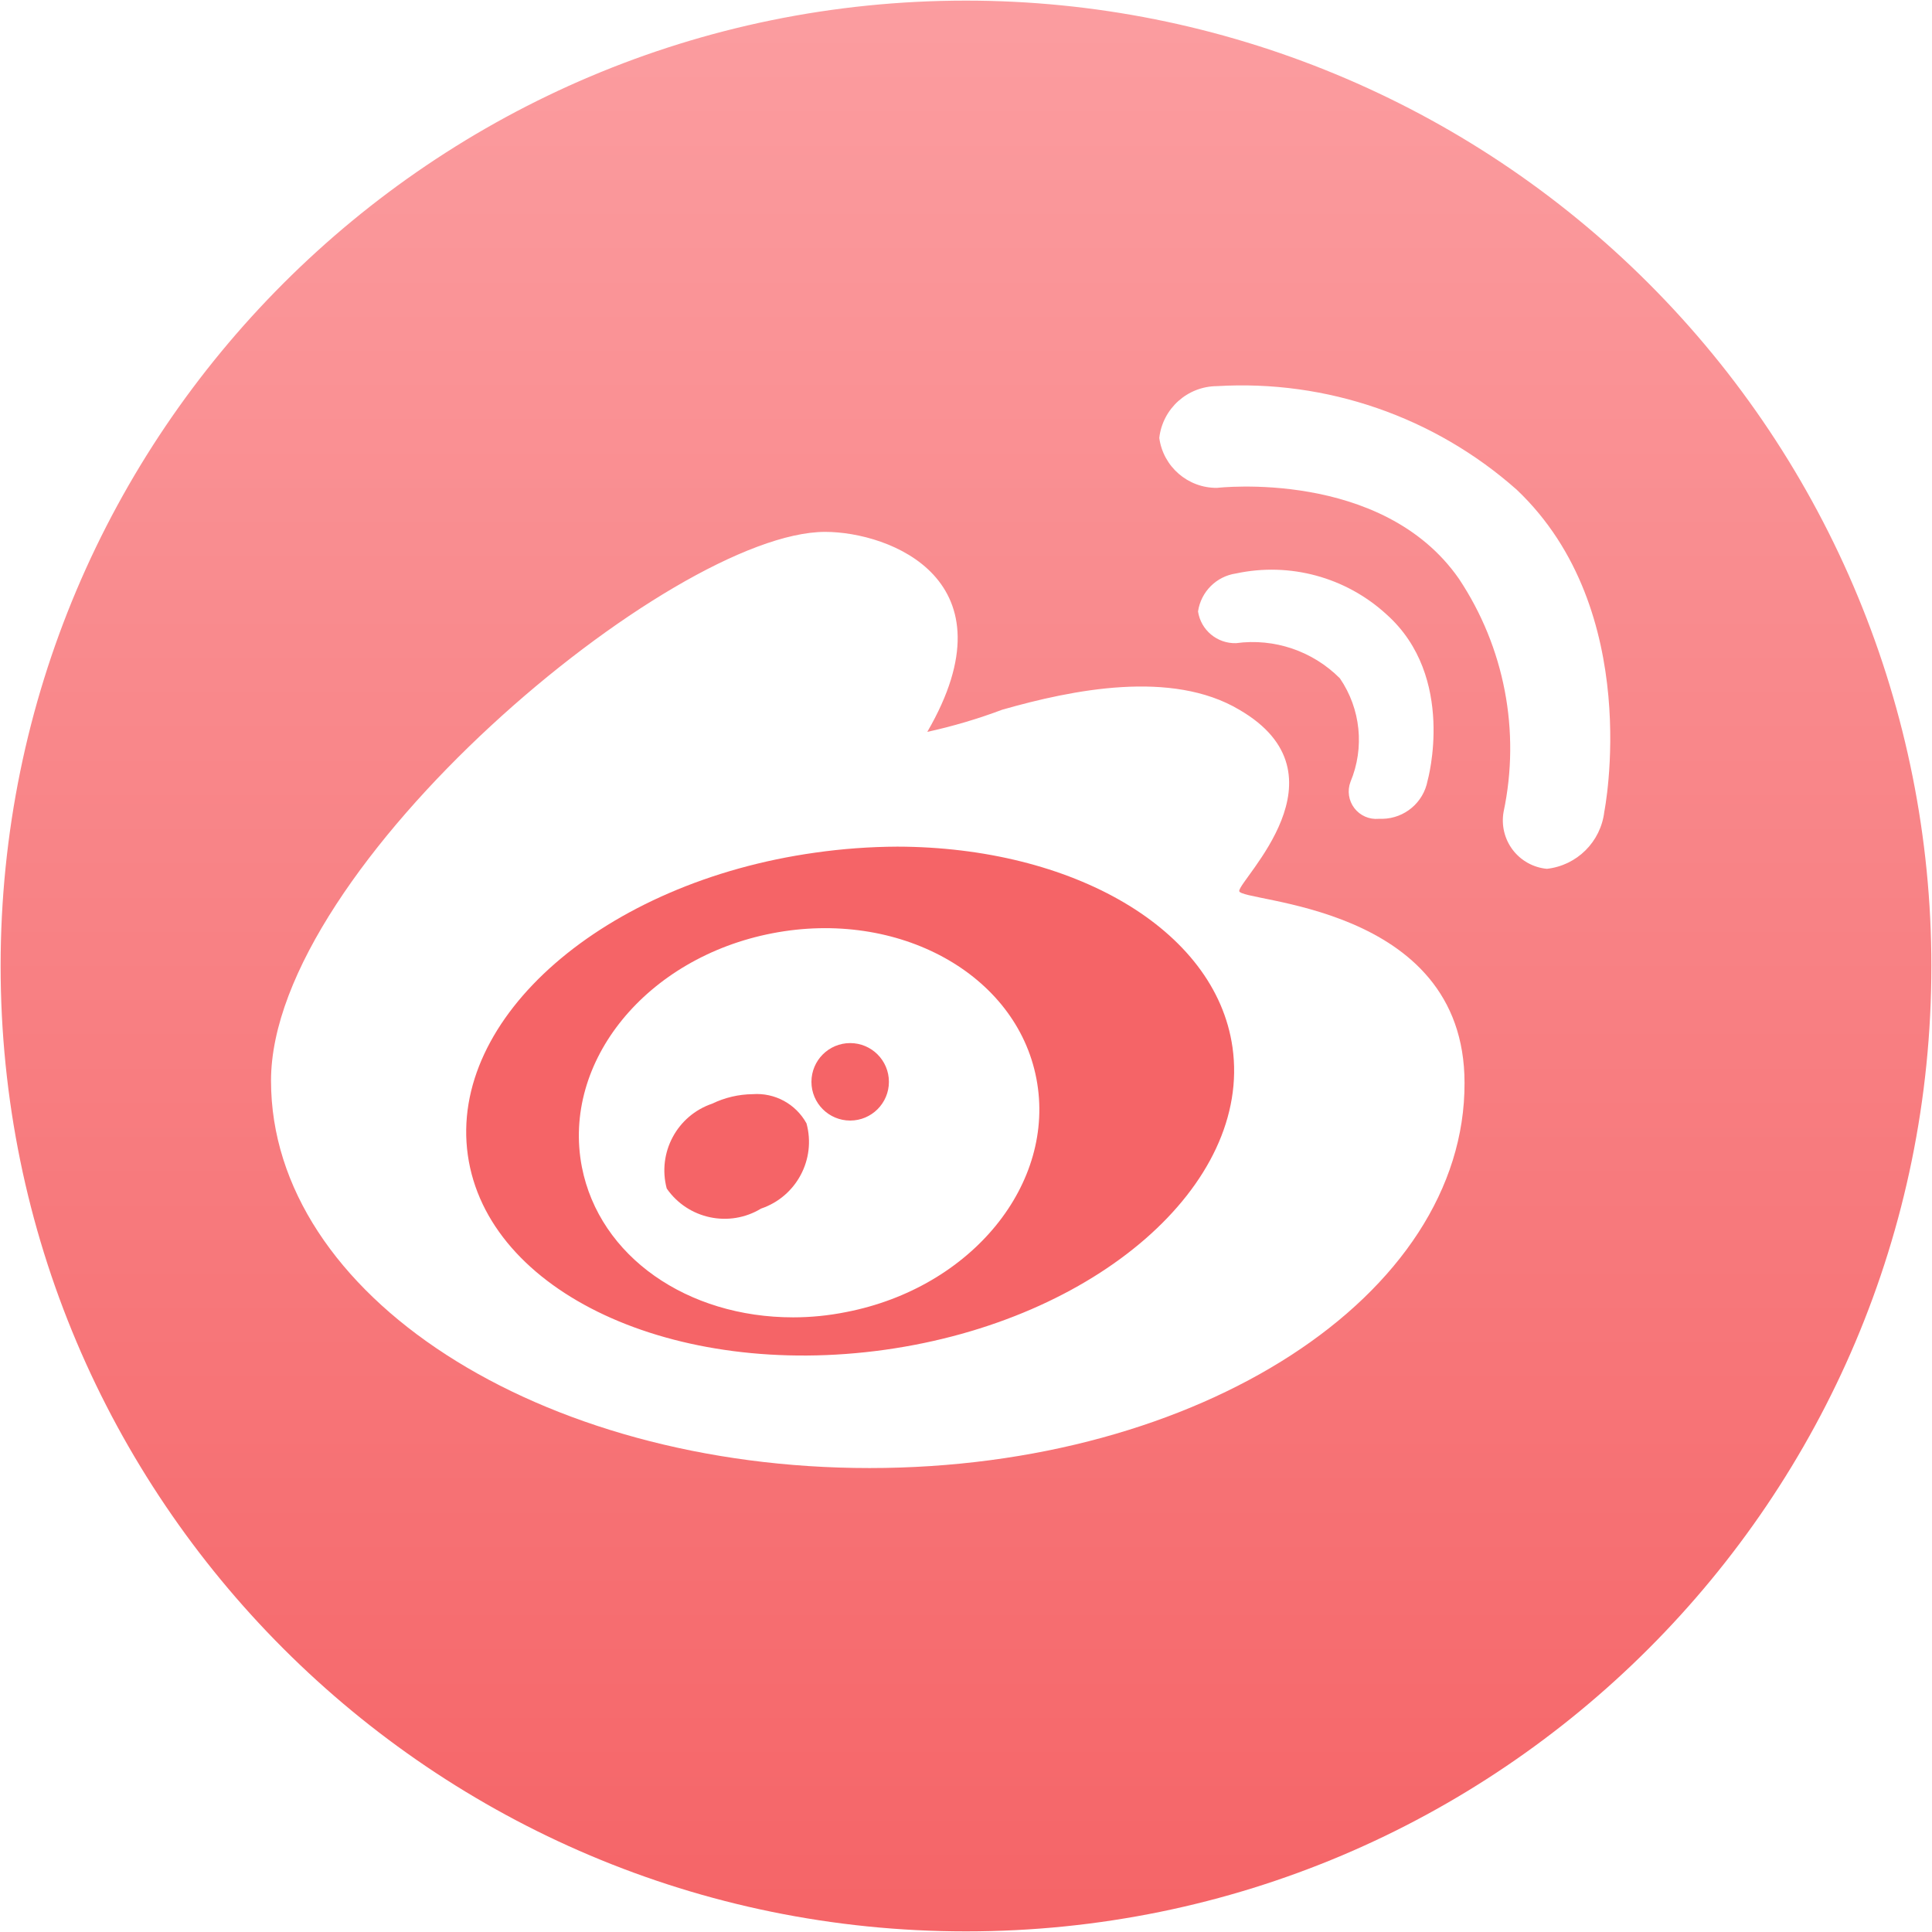 <?xml version="1.0" encoding="UTF-8"?>
<svg width="50px" height="50px" viewBox="0 0 50 50" version="1.1" xmlns="http://www.w3.org/2000/svg" xmlns:xlink="http://www.w3.org/1999/xlink">
    <!-- Generator: Sketch 54.1 (76490) - https://sketchapp.com -->
    <title>weibo</title>
    <desc>Created with Sketch.</desc>
    <defs>
        <linearGradient x1="50%" y1="0%" x2="50%" y2="100%" id="linearGradient-1">
            <stop stop-color="#FB9DA0" offset="0%"></stop>
            <stop stop-color="#F56467" offset="100%"></stop>
        </linearGradient>
    </defs>
    <g id="页面1" stroke="none" stroke-width="1" fill="none" fill-rule="evenodd">
        <g id="内容管控官网标注" transform="translate(-752, -3291)" fill-rule="nonzero">
            <g id="编组-55" transform="translate(583, 3199)">
                <g id="编组-6" transform="translate(0, 67)">
                    <g id="微博-(1)" transform="translate(169, 25)">
                        <path d="M23.223,21.911 C22.513,21.914 21.803,21.966 21.1,22.066 C15.633,22.831 11.606,26.339 12.107,29.893 C12.608,33.446 17.437,35.697 22.904,34.932 C28.371,34.166 32.399,30.658 31.897,27.105 C31.46,24.025 27.733,21.92 23.223,21.911 L23.223,21.911 Z M21.893,33.957 C21.443,34.047 20.985,34.093 20.526,34.093 C17.793,34.093 15.515,32.526 15.059,30.203 C14.531,27.469 16.736,24.781 19.989,24.153 C23.241,23.524 26.303,25.2 26.822,27.916 C27.342,30.631 25.146,33.328 21.893,33.957 Z" id="形状" fill="#F56467"></path>
                        <path d="M25,0.016 C11.202,0.016 0.016,11.202 0.016,25 C0.016,38.798 11.202,49.984 25,49.984 C38.798,49.984 49.984,38.798 49.984,25 C49.984,18.374 47.352,12.019 42.666,7.334 C37.981,2.648 31.626,0.016 25,0.016 Z M22.503,37.993 C13.948,37.993 7.014,33.519 7.014,27.97 C7.014,22.421 17.401,13.765 21.355,13.765 C23.023,13.765 26.285,15.005 23.998,18.941 C24.658,18.796 25.306,18.605 25.938,18.367 C27.761,17.847 30.321,17.328 32.071,18.367 C34.977,20.052 32.071,22.759 32.071,23.059 C32.071,23.36 37.902,23.36 37.902,28.025 C37.92,33.519 31.059,37.993 22.503,37.993 L22.503,37.993 Z M34.677,17.556 C33.973,16.848 32.978,16.511 31.989,16.645 C31.5,16.659 31.078,16.307 31.005,15.825 C31,15.87 31,15.916 31.005,15.961 L31.005,15.688 C31,15.733 31,15.779 31.005,15.825 C31.079,15.315 31.479,14.915 31.989,14.841 C33.38,14.543 34.83,14.937 35.879,15.897 C37.702,17.519 36.945,20.207 36.945,20.207 C36.838,20.77 36.351,21.18 35.779,21.191 L35.679,21.191 C35.436,21.213 35.198,21.108 35.05,20.914 C34.902,20.72 34.864,20.463 34.95,20.235 C35.319,19.353 35.216,18.344 34.677,17.556 L34.677,17.556 Z M41.519,21.009 C41.427,21.786 40.812,22.398 40.034,22.485 C39.683,22.453 39.362,22.274 39.149,21.994 C38.936,21.713 38.851,21.356 38.913,21.009 C39.354,18.925 38.937,16.751 37.756,14.977 C35.77,12.125 31.497,12.626 31.497,12.626 C30.744,12.633 30.103,12.079 30.002,11.333 L30.002,11.497 L30.002,11.178 L30.002,11.333 C30.09,10.572 30.731,9.997 31.497,9.993 C34.334,9.823 37.123,10.787 39.251,12.672 C42.558,15.806 41.519,21.009 41.519,21.009 L41.519,21.009 Z" id="形状" fill="url(#linearGradient-1)"></path>
                        <path d="M22.002,26.995 C21.449,26.995 21,27.444 21,27.998 C21,28.551 21.449,29 22.002,29 C22.556,29 23.005,28.551 23.005,27.998 C23.005,27.444 22.556,26.995 22.002,26.995 L22.002,26.995 Z M19.478,28.317 C19.115,28.321 18.758,28.405 18.431,28.563 C17.522,28.871 17.008,29.831 17.255,30.759 C17.804,31.55 18.874,31.777 19.697,31.278 C20.61,30.969 21.126,30.003 20.872,29.073 C20.596,28.57 20.051,28.274 19.478,28.317 L19.478,28.317 Z" id="形状" fill="#F56467"></path>
                    </g>
                </g>
            </g>
        </g>
    </g>
</svg>